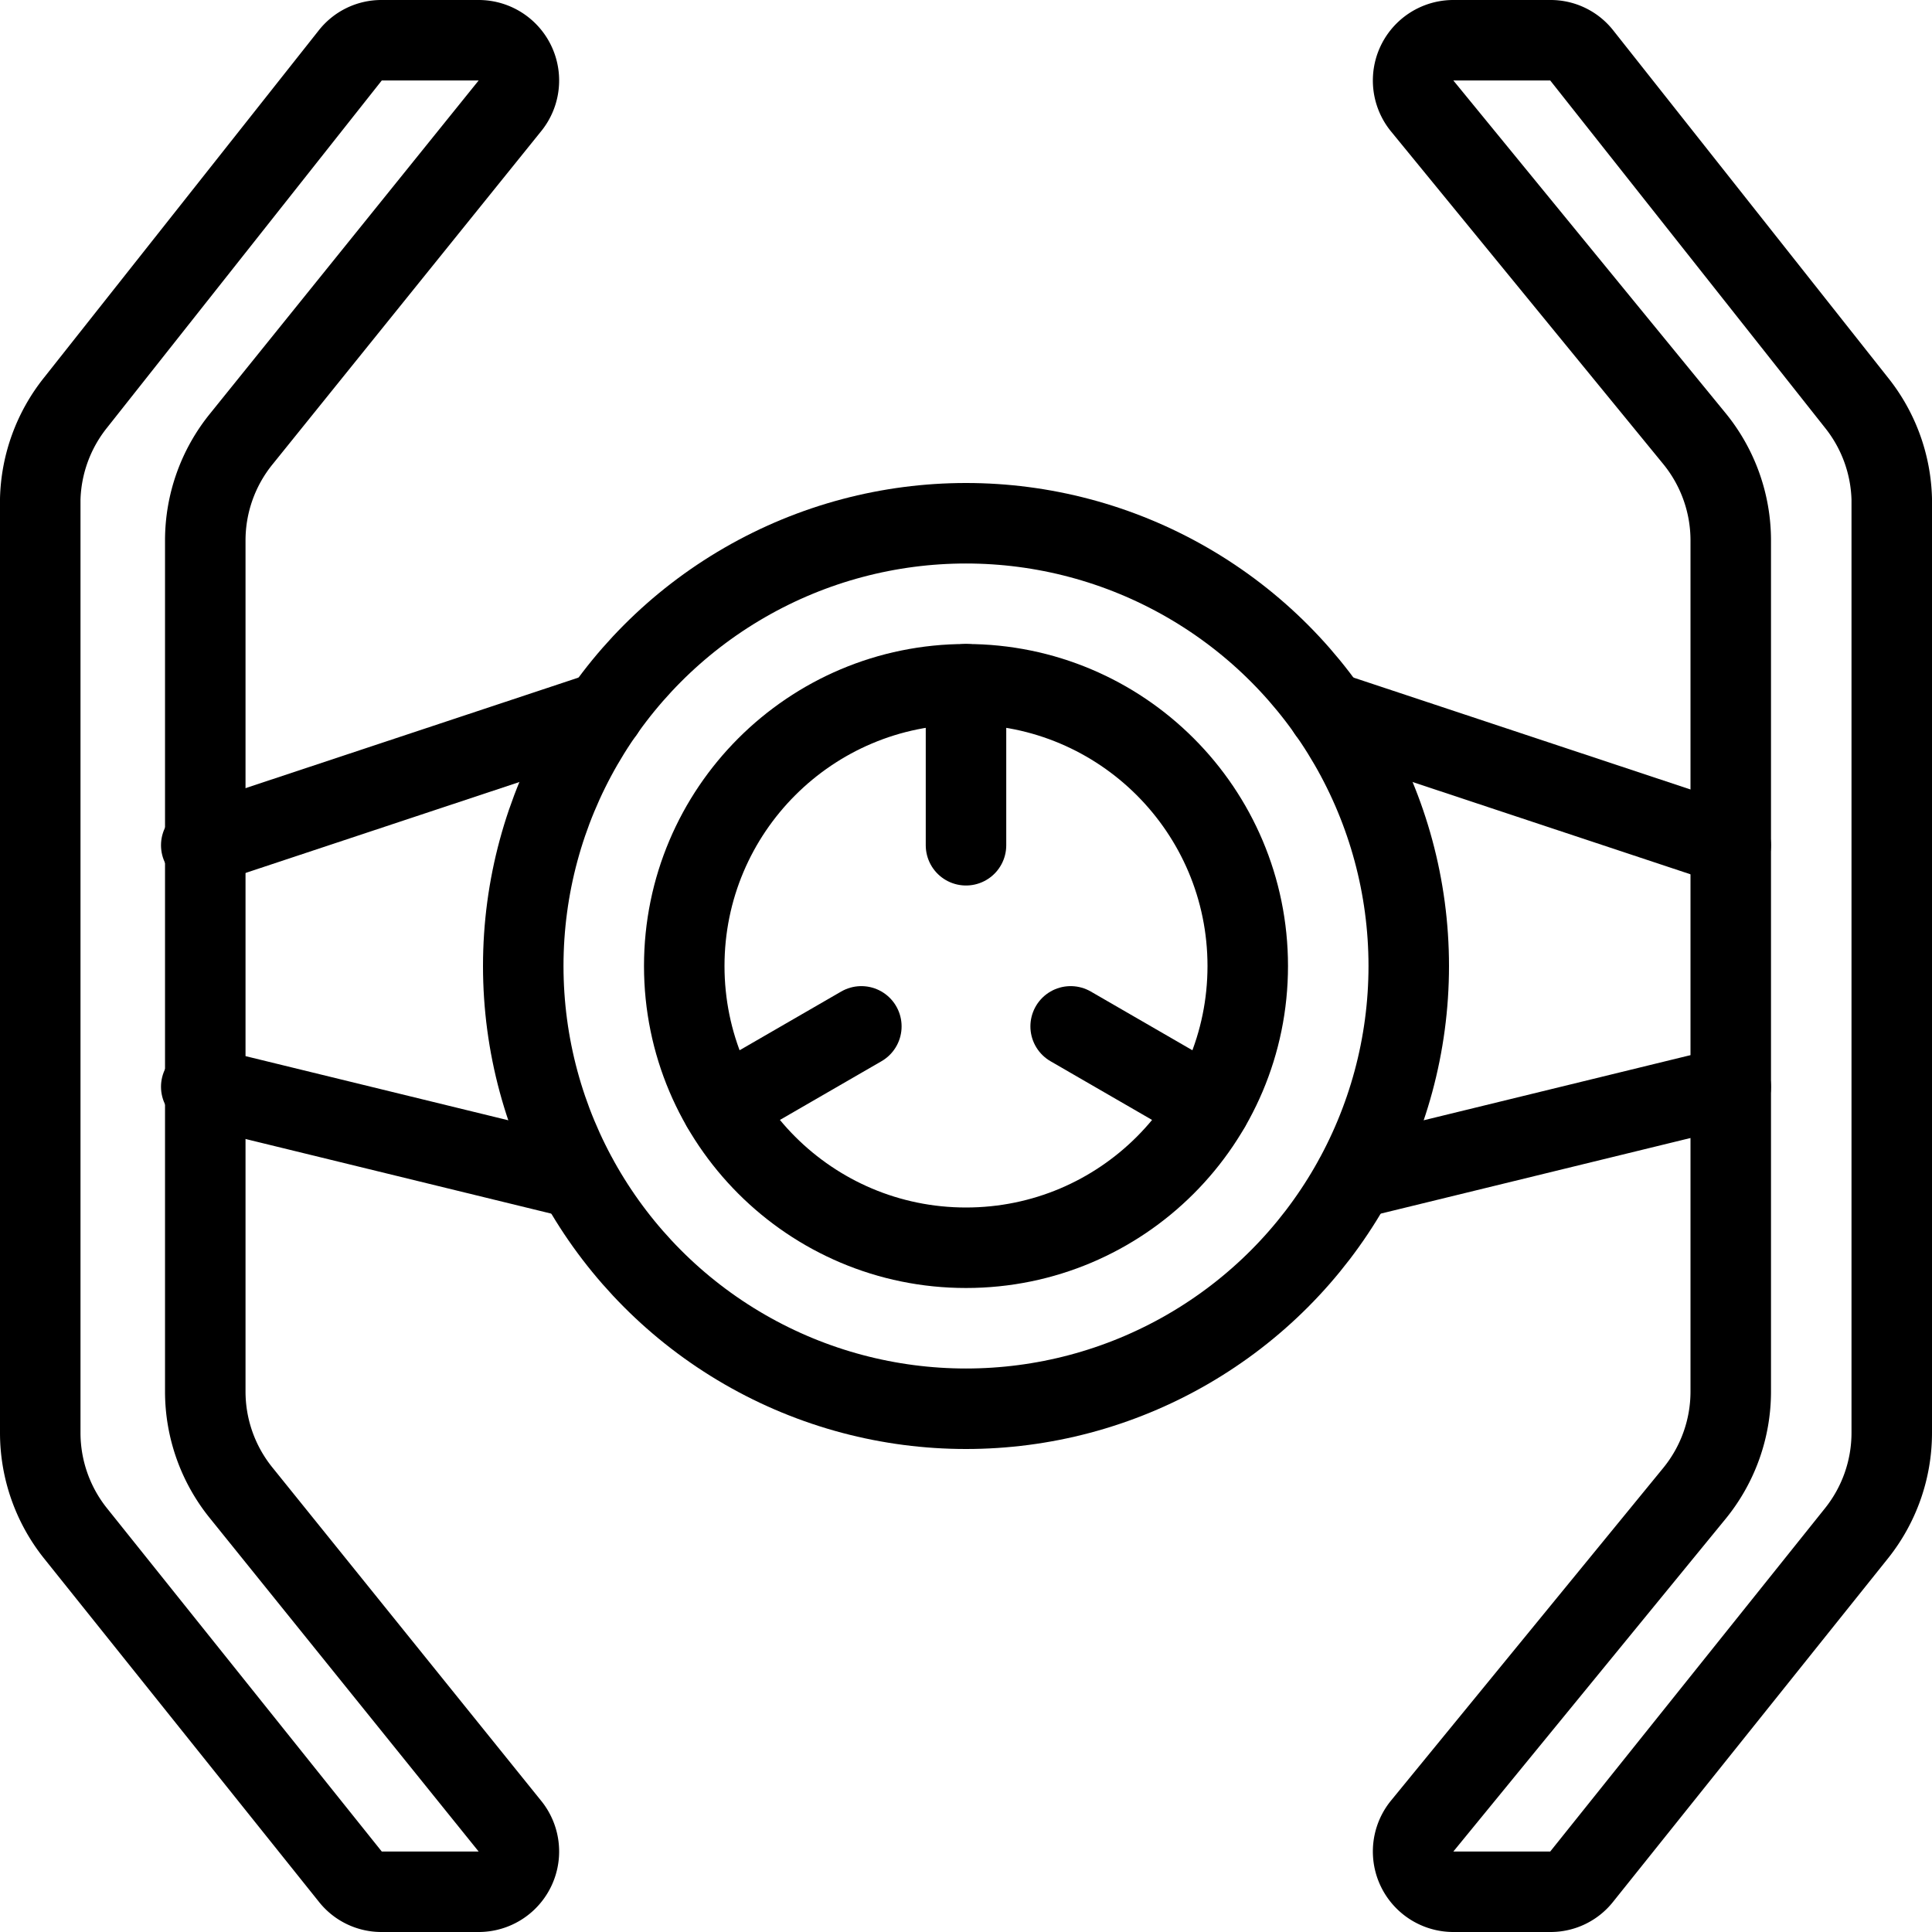 <svg xmlns="http://www.w3.org/2000/svg" viewBox="0 0 24 24">
  
<g transform="matrix(1,0,0,1,0,0)"><g>
    <circle cx="12" cy="12" r="5.5" style="fill: none;stroke: #000000;stroke-linecap: round;stroke-linejoin: round"></circle>
    <circle cx="12" cy="12" r="3.5" style="fill: none;stroke: #000000;stroke-linecap: round;stroke-linejoin: round"></circle>
    <line x1="12" y1="8.5" x2="12" y2="10.5" style="fill: none;stroke: #000000;stroke-linecap: round;stroke-linejoin: round"></line>
    <line x1="8.97" y1="13.75" x2="10.7" y2="12.75" style="fill: none;stroke: #000000;stroke-linecap: round;stroke-linejoin: round"></line>
    <line x1="15.03" y1="13.75" x2="13.3" y2="12.75" style="fill: none;stroke: #000000;stroke-linecap: round;stroke-linejoin: round"></line>
    <line x1="2.5" y1="10.5" x2="7.5" y2="8.84" style="fill: none;stroke: #000000;stroke-linecap: round;stroke-linejoin: round"></line>
    <line x1="7.17" y1="14.64" x2="2.5" y2="13.5" style="fill: none;stroke: #000000;stroke-linecap: round;stroke-linejoin: round"></line>
    <path d="M3,5.45,6.33,1.32A.5.5,0,0,0,5.94.5H4.74a.49.49,0,0,0-.39.19L.94,5A2,2,0,0,0,.5,6.2V17.8a2,2,0,0,0,.44,1.25l3.41,4.26a.49.49,0,0,0,.39.19h1.2a.5.5,0,0,0,.39-.82L3,18.55a2,2,0,0,1-.45-1.26V6.71A2,2,0,0,1,3,5.45Z" style="fill: none;stroke: #000000;stroke-linecap: round;stroke-linejoin: round"></path>
    <line x1="21.5" y1="10.5" x2="16.5" y2="8.84" style="fill: none;stroke: #000000;stroke-linecap: round;stroke-linejoin: round"></line>
    <line x1="16.83" y1="14.64" x2="21.5" y2="13.5" style="fill: none;stroke: #000000;stroke-linecap: round;stroke-linejoin: round"></line>
    <path d="M21.05,5.45,17.67,1.32A.5.5,0,0,1,18.06.5h1.2a.49.49,0,0,1,.39.19L23.06,5A2,2,0,0,1,23.5,6.2V17.8a2,2,0,0,1-.44,1.25l-3.41,4.26a.49.49,0,0,1-.39.19h-1.2a.5.5,0,0,1-.39-.82l3.38-4.13a2,2,0,0,0,.45-1.26V6.71A2,2,0,0,0,21.05,5.45Z" style="fill: none;stroke: #000000;stroke-linecap: round;stroke-linejoin: round"></path>
  </g></g></svg>